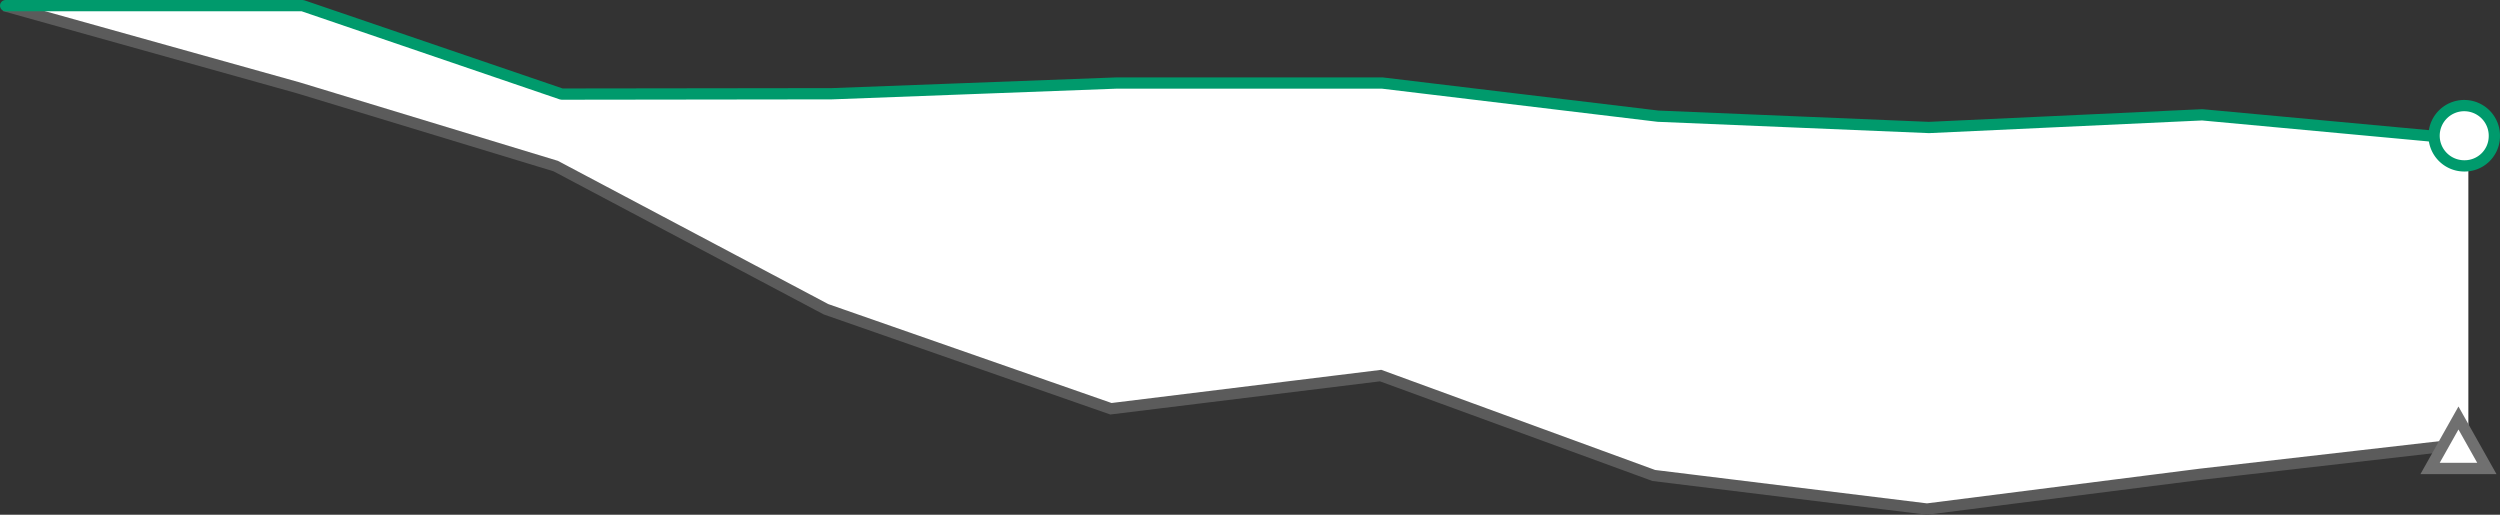 <svg xmlns="http://www.w3.org/2000/svg" viewBox="0 0 887.387 182.702">
  <rect x="0" y="0" width="887.387" height="182.702" fill="#333333" stroke="none"/>
  <g id="Group_8628" data-name="Group 8628" transform="translate(-333.699 -676.885)">
    <g id="Group_8615" data-name="Group 8615" transform="translate(271.951 650.598)">
      <path id="Path_7502" data-name="Path 7502" d="M46.026,20.626l60.105.069,44.69-.25L244.388,52.02h92.063l102.1-4.13h96.165l98.144,12.356,96.3,4.209,97.167-4.724,94.33,9.486V177.007l-95.214,9.253-96.594,13.052-97.177-12.5-97.889-34.763-95.229,12.461L338.339,129.3,241.281,77.65l-92-28.681L105.2,36.451Z" transform="translate(17.248 7.662)" fill="#fff"/>
      <path id="Path_7503" data-name="Path 7503" d="M46.026,20.577l104.3,29.157,91.414,27.785,95.957,50.832,101.131,35.314,95.729-11.776,96.962,35.463,96.963,11.911,97.14-12.352,91.808-10.535" transform="translate(17.248 7.711)" fill="none" stroke="#5b5b5b" stroke-miterlimit="10" stroke-width="4"/>
      <path id="Path_7504" data-name="Path 7504" d="M46.37,20.577H151.762l91.974,31.4,95.875-.126,101.251-3.808h94.1l97.97,11.775,96.124,4.011,96.991-4.5,93.191,8.631" transform="translate(17.377 7.711)" fill="none" stroke="#009a6c" stroke-linecap="round" stroke-linejoin="round" stroke-width="4"/>
    </g>
    <g id="Polygon_18" data-name="Polygon 18" transform="translate(1192.844 821.17)" fill="#fff">
      <path d="M 23.58 22 L 3.42 22 L 13.5 4.079 L 23.58 22 Z" stroke="none"/>
      <path d="M 13.5 8.159 L 6.839 20 L 20.161 20 L 13.5 8.159 M 13.5 0 L 27 24 L 0 24 L 13.5 0 Z" stroke="none" fill="#707070"/>
    </g>
    <path id="Path_1794" data-name="Path 1794" d="M560.3,114.137a10.7,10.7,0,1,0-10.7,10.388A10.548,10.548,0,0,0,560.3,114.137Z" transform="translate(658.781 611.24)" fill="#fff" stroke="#009a6c" stroke-miterlimit="10" stroke-width="4"/>
  </g>
</svg>
